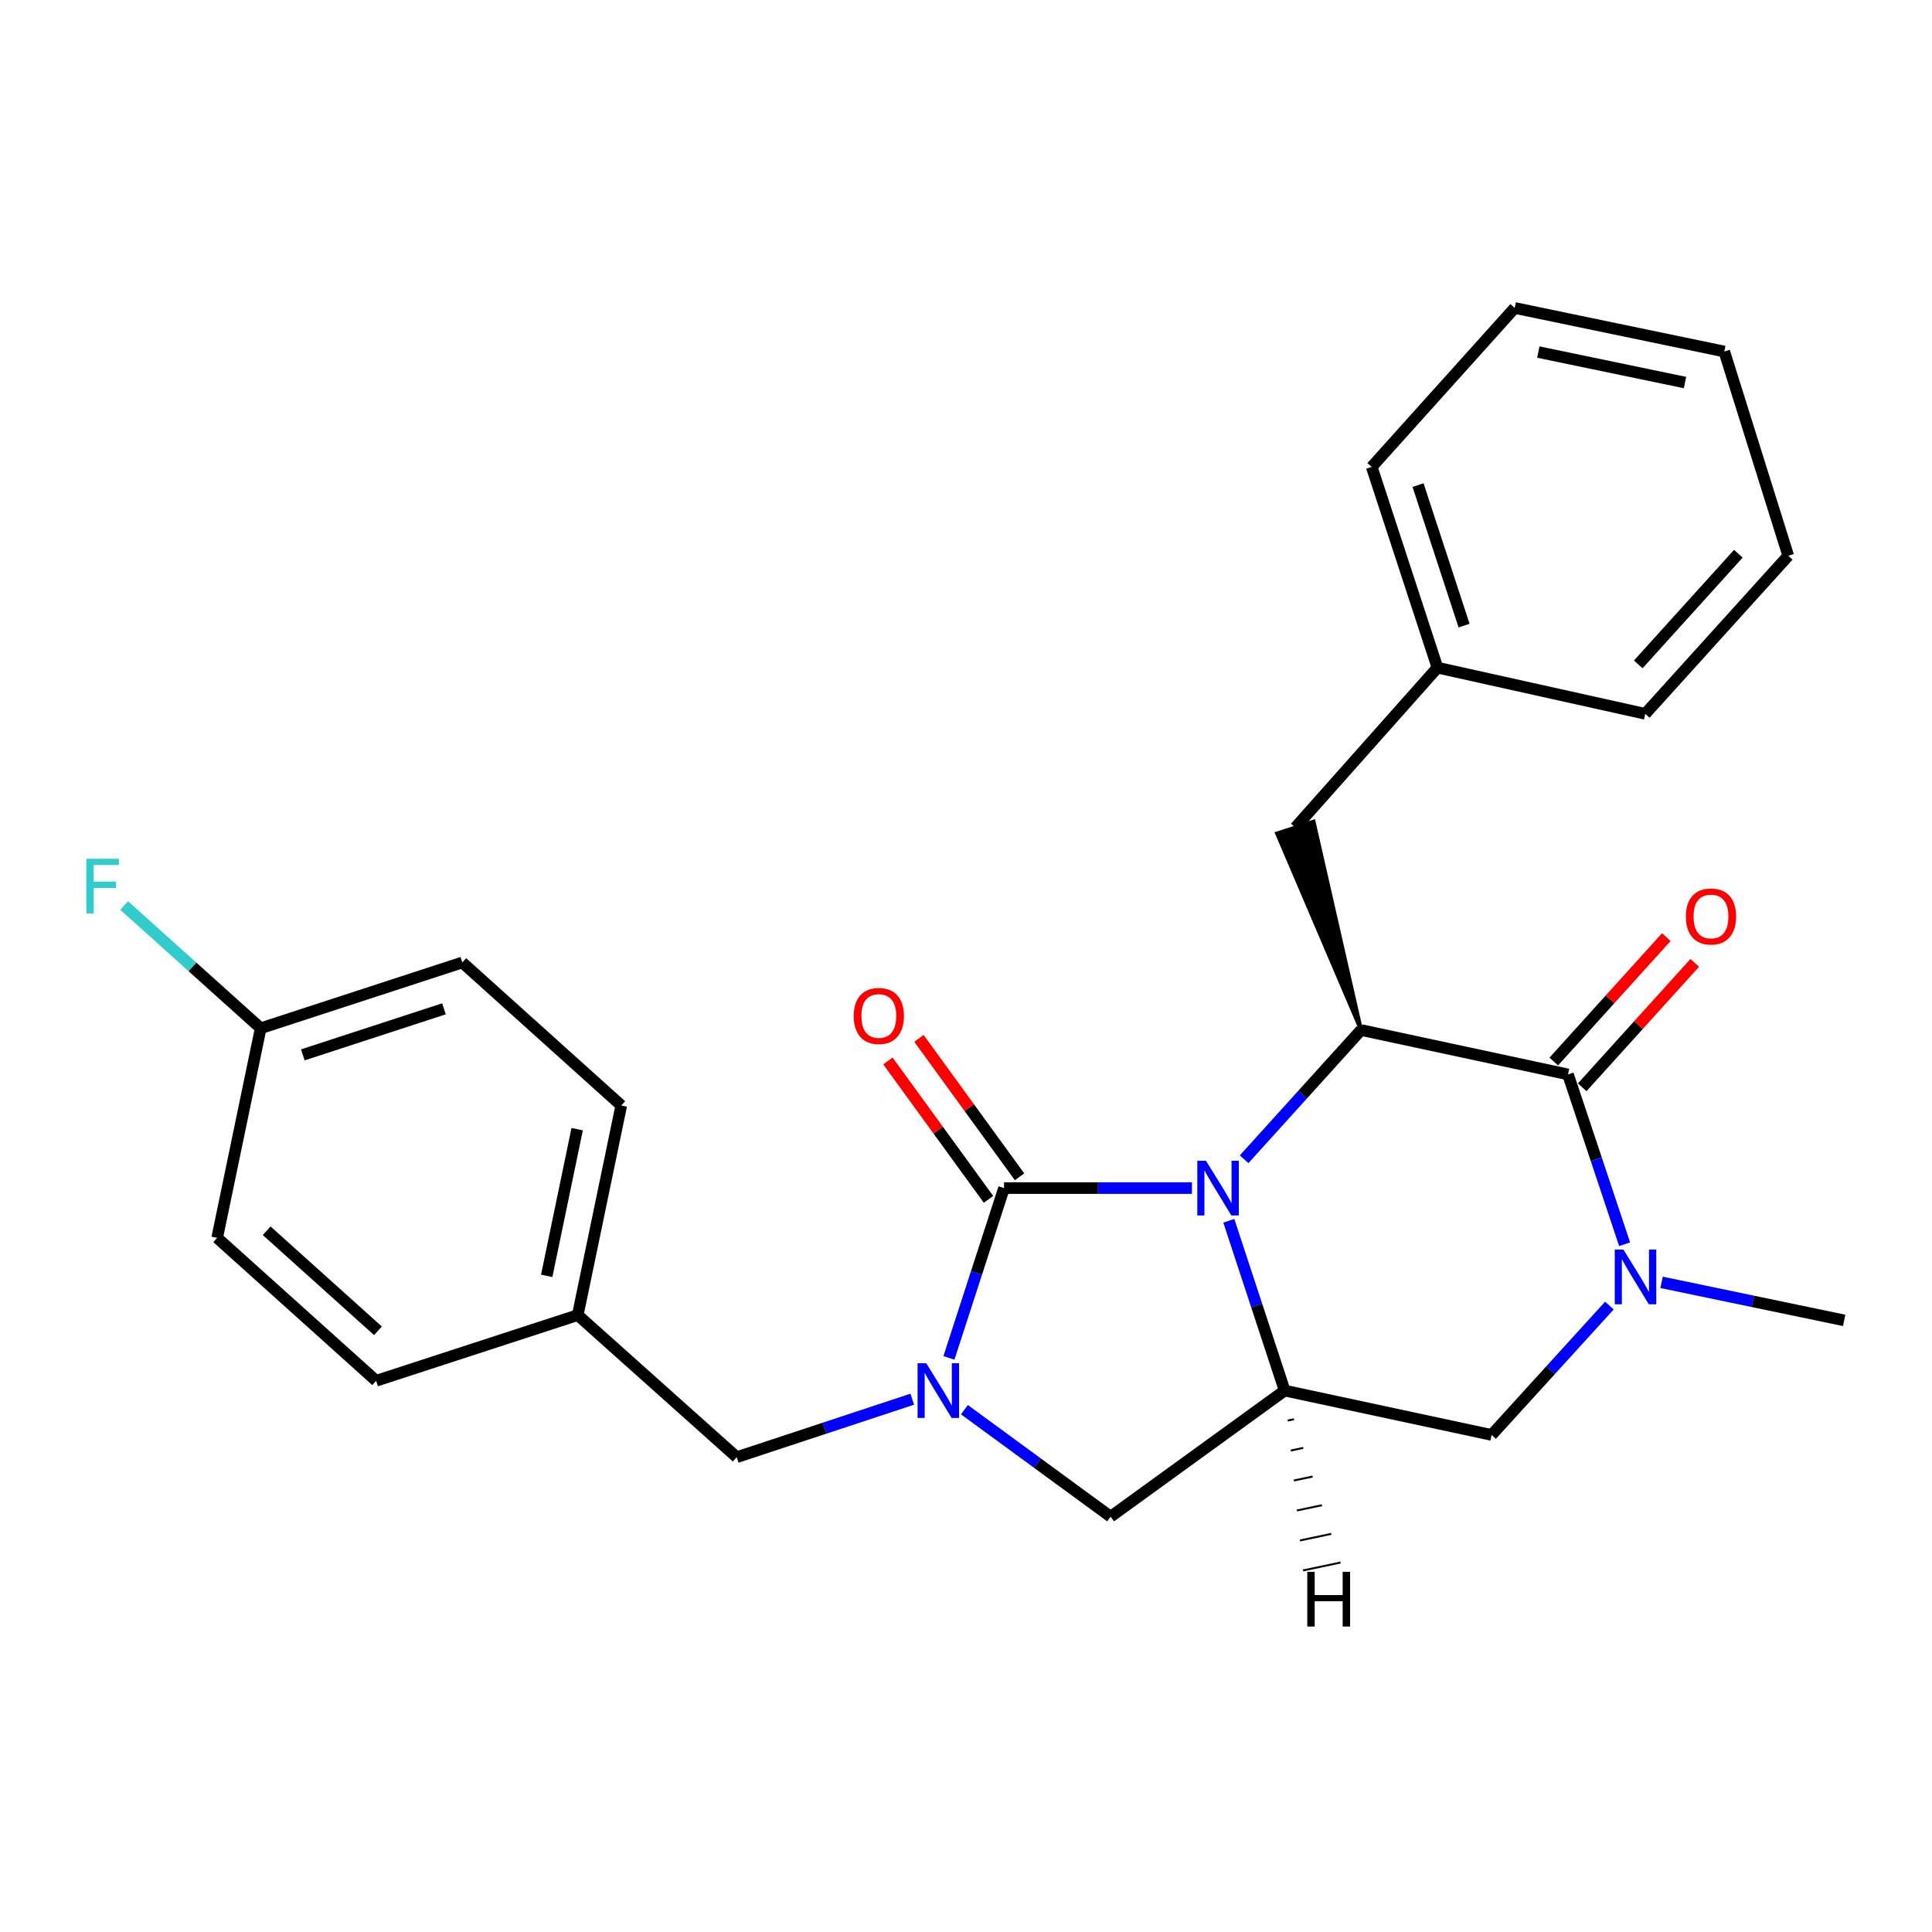 <?xml version='1.0' encoding='iso-8859-1'?>
<svg version='1.1' baseProfile='full'
              xmlns='http://www.w3.org/2000/svg'
                      xmlns:rdkit='http://www.rdkit.org/xml'
                      xmlns:xlink='http://www.w3.org/1999/xlink'
                  xml:space='preserve'
width='1000px' height='1000px' viewBox='0 0 1000 1000'>
<!-- END OF HEADER -->
<rect style='opacity:1.0;fill:#FFFFFF;stroke:none' width='1000' height='1000' x='0' y='0'> </rect>
<path class='bond-0' d='M 616.955,614.951 L 568.319,614.951' style='fill:none;fill-rule:evenodd;stroke:#0000FF;stroke-width:6px;stroke-linecap:butt;stroke-linejoin:miter;stroke-opacity:1' />
<path class='bond-0' d='M 568.319,614.951 L 519.683,614.951' style='fill:none;fill-rule:evenodd;stroke:#000000;stroke-width:6px;stroke-linecap:butt;stroke-linejoin:miter;stroke-opacity:1' />
<path class='bond-2' d='M 643.963,600.03 L 674.222,566.582' style='fill:none;fill-rule:evenodd;stroke:#0000FF;stroke-width:6px;stroke-linecap:butt;stroke-linejoin:miter;stroke-opacity:1' />
<path class='bond-2' d='M 674.222,566.582 L 704.481,533.134' style='fill:none;fill-rule:evenodd;stroke:#000000;stroke-width:6px;stroke-linecap:butt;stroke-linejoin:miter;stroke-opacity:1' />
<path class='bond-4' d='M 636.031,631.87 L 650.488,675.817' style='fill:none;fill-rule:evenodd;stroke:#0000FF;stroke-width:6px;stroke-linecap:butt;stroke-linejoin:miter;stroke-opacity:1' />
<path class='bond-4' d='M 650.488,675.817 L 664.946,719.764' style='fill:none;fill-rule:evenodd;stroke:#000000;stroke-width:6px;stroke-linecap:butt;stroke-linejoin:miter;stroke-opacity:1' />
<path class='bond-1' d='M 519.683,614.951 L 505.424,658.9' style='fill:none;fill-rule:evenodd;stroke:#000000;stroke-width:6px;stroke-linecap:butt;stroke-linejoin:miter;stroke-opacity:1' />
<path class='bond-1' d='M 505.424,658.9 L 491.164,702.849' style='fill:none;fill-rule:evenodd;stroke:#0000FF;stroke-width:6px;stroke-linecap:butt;stroke-linejoin:miter;stroke-opacity:1' />
<path class='bond-9' d='M 527.716,609.113 L 501.68,573.288' style='fill:none;fill-rule:evenodd;stroke:#000000;stroke-width:6px;stroke-linecap:butt;stroke-linejoin:miter;stroke-opacity:1' />
<path class='bond-9' d='M 501.68,573.288 L 475.643,537.463' style='fill:none;fill-rule:evenodd;stroke:#FF0000;stroke-width:6px;stroke-linecap:butt;stroke-linejoin:miter;stroke-opacity:1' />
<path class='bond-9' d='M 511.65,620.79 L 485.613,584.964' style='fill:none;fill-rule:evenodd;stroke:#000000;stroke-width:6px;stroke-linecap:butt;stroke-linejoin:miter;stroke-opacity:1' />
<path class='bond-9' d='M 485.613,584.964 L 459.577,549.139' style='fill:none;fill-rule:evenodd;stroke:#FF0000;stroke-width:6px;stroke-linecap:butt;stroke-linejoin:miter;stroke-opacity:1' />
<path class='bond-8' d='M 472.189,724.219 L 426.758,739.226' style='fill:none;fill-rule:evenodd;stroke:#0000FF;stroke-width:6px;stroke-linecap:butt;stroke-linejoin:miter;stroke-opacity:1' />
<path class='bond-8' d='M 426.758,739.226 L 381.327,754.234' style='fill:none;fill-rule:evenodd;stroke:#000000;stroke-width:6px;stroke-linecap:butt;stroke-linejoin:miter;stroke-opacity:1' />
<path class='bond-26' d='M 499.179,729.646 L 537.016,757.338' style='fill:none;fill-rule:evenodd;stroke:#0000FF;stroke-width:6px;stroke-linecap:butt;stroke-linejoin:miter;stroke-opacity:1' />
<path class='bond-26' d='M 537.016,757.338 L 574.853,785.03' style='fill:none;fill-rule:evenodd;stroke:#000000;stroke-width:6px;stroke-linecap:butt;stroke-linejoin:miter;stroke-opacity:1' />
<path class='bond-3' d='M 704.481,533.134 L 811.588,556.118' style='fill:none;fill-rule:evenodd;stroke:#000000;stroke-width:6px;stroke-linecap:butt;stroke-linejoin:miter;stroke-opacity:1' />
<path class='bond-10' d='M 704.481,533.134 L 679.909,425.256 L 661.017,431.387 Z' style='fill:#000000;fill-rule:evenodd;fill-opacity:1;stroke:#000000;stroke-width:2px;stroke-linecap:butt;stroke-linejoin:miter;stroke-opacity:1;' />
<path class='bond-11' d='M 818.953,562.779 L 848.082,530.576' style='fill:none;fill-rule:evenodd;stroke:#000000;stroke-width:6px;stroke-linecap:butt;stroke-linejoin:miter;stroke-opacity:1' />
<path class='bond-11' d='M 848.082,530.576 L 877.211,498.373' style='fill:none;fill-rule:evenodd;stroke:#FF0000;stroke-width:6px;stroke-linecap:butt;stroke-linejoin:miter;stroke-opacity:1' />
<path class='bond-11' d='M 804.224,549.456 L 833.353,517.253' style='fill:none;fill-rule:evenodd;stroke:#000000;stroke-width:6px;stroke-linecap:butt;stroke-linejoin:miter;stroke-opacity:1' />
<path class='bond-11' d='M 833.353,517.253 L 862.482,485.049' style='fill:none;fill-rule:evenodd;stroke:#FF0000;stroke-width:6px;stroke-linecap:butt;stroke-linejoin:miter;stroke-opacity:1' />
<path class='bond-27' d='M 811.588,556.118 L 826.24,600.063' style='fill:none;fill-rule:evenodd;stroke:#000000;stroke-width:6px;stroke-linecap:butt;stroke-linejoin:miter;stroke-opacity:1' />
<path class='bond-27' d='M 826.24,600.063 L 840.891,644.008' style='fill:none;fill-rule:evenodd;stroke:#0000FF;stroke-width:6px;stroke-linecap:butt;stroke-linejoin:miter;stroke-opacity:1' />
<path class='bond-6' d='M 664.946,719.764 L 574.853,785.03' style='fill:none;fill-rule:evenodd;stroke:#000000;stroke-width:6px;stroke-linecap:butt;stroke-linejoin:miter;stroke-opacity:1' />
<path class='bond-7' d='M 664.946,719.764 L 772.065,742.725' style='fill:none;fill-rule:evenodd;stroke:#000000;stroke-width:6px;stroke-linecap:butt;stroke-linejoin:miter;stroke-opacity:1' />
<path class='bond-30' d='M 666.527,735.28 L 669.766,734.596' style='fill:none;fill-rule:evenodd;stroke:#000000;stroke-width:1.0px;stroke-linecap:butt;stroke-linejoin:miter;stroke-opacity:1' />
<path class='bond-30' d='M 668.109,750.796 L 674.587,749.429' style='fill:none;fill-rule:evenodd;stroke:#000000;stroke-width:1.0px;stroke-linecap:butt;stroke-linejoin:miter;stroke-opacity:1' />
<path class='bond-30' d='M 669.69,766.311 L 679.407,764.262' style='fill:none;fill-rule:evenodd;stroke:#000000;stroke-width:1.0px;stroke-linecap:butt;stroke-linejoin:miter;stroke-opacity:1' />
<path class='bond-30' d='M 671.271,781.827 L 684.227,779.095' style='fill:none;fill-rule:evenodd;stroke:#000000;stroke-width:1.0px;stroke-linecap:butt;stroke-linejoin:miter;stroke-opacity:1' />
<path class='bond-30' d='M 672.853,797.343 L 689.047,793.927' style='fill:none;fill-rule:evenodd;stroke:#000000;stroke-width:1.0px;stroke-linecap:butt;stroke-linejoin:miter;stroke-opacity:1' />
<path class='bond-30' d='M 674.434,812.859 L 693.868,808.76' style='fill:none;fill-rule:evenodd;stroke:#000000;stroke-width:1.0px;stroke-linecap:butt;stroke-linejoin:miter;stroke-opacity:1' />
<path class='bond-5' d='M 833.028,675.764 L 802.546,709.245' style='fill:none;fill-rule:evenodd;stroke:#0000FF;stroke-width:6px;stroke-linecap:butt;stroke-linejoin:miter;stroke-opacity:1' />
<path class='bond-5' d='M 802.546,709.245 L 772.065,742.725' style='fill:none;fill-rule:evenodd;stroke:#000000;stroke-width:6px;stroke-linecap:butt;stroke-linejoin:miter;stroke-opacity:1' />
<path class='bond-14' d='M 860.032,663.742 L 907.288,673.585' style='fill:none;fill-rule:evenodd;stroke:#0000FF;stroke-width:6px;stroke-linecap:butt;stroke-linejoin:miter;stroke-opacity:1' />
<path class='bond-14' d='M 907.288,673.585 L 954.545,683.429' style='fill:none;fill-rule:evenodd;stroke:#000000;stroke-width:6px;stroke-linecap:butt;stroke-linejoin:miter;stroke-opacity:1' />
<path class='bond-12' d='M 381.327,754.234 L 299.046,680.692' style='fill:none;fill-rule:evenodd;stroke:#000000;stroke-width:6px;stroke-linecap:butt;stroke-linejoin:miter;stroke-opacity:1' />
<path class='bond-15' d='M 670.463,428.322 L 744.027,345.577' style='fill:none;fill-rule:evenodd;stroke:#000000;stroke-width:6px;stroke-linecap:butt;stroke-linejoin:miter;stroke-opacity:1' />
<path class='bond-17' d='M 299.046,680.692 L 194.686,714.688' style='fill:none;fill-rule:evenodd;stroke:#000000;stroke-width:6px;stroke-linecap:butt;stroke-linejoin:miter;stroke-opacity:1' />
<path class='bond-18' d='M 299.046,680.692 L 321.567,572.205' style='fill:none;fill-rule:evenodd;stroke:#000000;stroke-width:6px;stroke-linecap:butt;stroke-linejoin:miter;stroke-opacity:1' />
<path class='bond-18' d='M 282.978,660.382 L 298.742,584.441' style='fill:none;fill-rule:evenodd;stroke:#000000;stroke-width:6px;stroke-linecap:butt;stroke-linejoin:miter;stroke-opacity:1' />
<path class='bond-13' d='M 134.937,532.218 L 239.286,498.178' style='fill:none;fill-rule:evenodd;stroke:#000000;stroke-width:6px;stroke-linecap:butt;stroke-linejoin:miter;stroke-opacity:1' />
<path class='bond-13' d='M 156.749,545.994 L 229.793,522.166' style='fill:none;fill-rule:evenodd;stroke:#000000;stroke-width:6px;stroke-linecap:butt;stroke-linejoin:miter;stroke-opacity:1' />
<path class='bond-16' d='M 134.937,532.218 L 99.608,500.457' style='fill:none;fill-rule:evenodd;stroke:#000000;stroke-width:6px;stroke-linecap:butt;stroke-linejoin:miter;stroke-opacity:1' />
<path class='bond-16' d='M 99.608,500.457 L 64.279,468.697' style='fill:none;fill-rule:evenodd;stroke:#33CCCC;stroke-width:6px;stroke-linecap:butt;stroke-linejoin:miter;stroke-opacity:1' />
<path class='bond-29' d='M 134.937,532.218 L 112.405,640.705' style='fill:none;fill-rule:evenodd;stroke:#000000;stroke-width:6px;stroke-linecap:butt;stroke-linejoin:miter;stroke-opacity:1' />
<path class='bond-21' d='M 744.027,345.577 L 709.998,241.681' style='fill:none;fill-rule:evenodd;stroke:#000000;stroke-width:6px;stroke-linecap:butt;stroke-linejoin:miter;stroke-opacity:1' />
<path class='bond-21' d='M 757.797,323.811 L 733.977,251.083' style='fill:none;fill-rule:evenodd;stroke:#000000;stroke-width:6px;stroke-linecap:butt;stroke-linejoin:miter;stroke-opacity:1' />
<path class='bond-22' d='M 744.027,345.577 L 851.587,369.477' style='fill:none;fill-rule:evenodd;stroke:#000000;stroke-width:6px;stroke-linecap:butt;stroke-linejoin:miter;stroke-opacity:1' />
<path class='bond-19' d='M 194.686,714.688 L 112.405,640.705' style='fill:none;fill-rule:evenodd;stroke:#000000;stroke-width:6px;stroke-linecap:butt;stroke-linejoin:miter;stroke-opacity:1' />
<path class='bond-19' d='M 195.624,688.821 L 138.027,637.033' style='fill:none;fill-rule:evenodd;stroke:#000000;stroke-width:6px;stroke-linecap:butt;stroke-linejoin:miter;stroke-opacity:1' />
<path class='bond-20' d='M 321.567,572.205 L 239.286,498.178' style='fill:none;fill-rule:evenodd;stroke:#000000;stroke-width:6px;stroke-linecap:butt;stroke-linejoin:miter;stroke-opacity:1' />
<path class='bond-24' d='M 709.998,241.681 L 784.003,159.4' style='fill:none;fill-rule:evenodd;stroke:#000000;stroke-width:6px;stroke-linecap:butt;stroke-linejoin:miter;stroke-opacity:1' />
<path class='bond-23' d='M 851.587,369.477 L 925.592,287.66' style='fill:none;fill-rule:evenodd;stroke:#000000;stroke-width:6px;stroke-linecap:butt;stroke-linejoin:miter;stroke-opacity:1' />
<path class='bond-23' d='M 847.958,343.881 L 899.762,286.609' style='fill:none;fill-rule:evenodd;stroke:#000000;stroke-width:6px;stroke-linecap:butt;stroke-linejoin:miter;stroke-opacity:1' />
<path class='bond-25' d='M 925.592,287.66 L 892.479,181.942' style='fill:none;fill-rule:evenodd;stroke:#000000;stroke-width:6px;stroke-linecap:butt;stroke-linejoin:miter;stroke-opacity:1' />
<path class='bond-28' d='M 784.003,159.4 L 892.479,181.942' style='fill:none;fill-rule:evenodd;stroke:#000000;stroke-width:6px;stroke-linecap:butt;stroke-linejoin:miter;stroke-opacity:1' />
<path class='bond-28' d='M 796.234,182.227 L 872.167,198.007' style='fill:none;fill-rule:evenodd;stroke:#000000;stroke-width:6px;stroke-linecap:butt;stroke-linejoin:miter;stroke-opacity:1' />
<path  class='atom-0' d='M 624.205 600.791
L 633.485 615.791
Q 634.405 617.271, 635.885 619.951
Q 637.365 622.631, 637.445 622.791
L 637.445 600.791
L 641.205 600.791
L 641.205 629.111
L 637.325 629.111
L 627.365 612.711
Q 626.205 610.791, 624.965 608.591
Q 623.765 606.391, 623.405 605.711
L 623.405 629.111
L 619.725 629.111
L 619.725 600.791
L 624.205 600.791
' fill='#0000FF'/>
<path  class='atom-2' d='M 479.416 705.604
L 488.696 720.604
Q 489.616 722.084, 491.096 724.764
Q 492.576 727.444, 492.656 727.604
L 492.656 705.604
L 496.416 705.604
L 496.416 733.924
L 492.536 733.924
L 482.576 717.524
Q 481.416 715.604, 480.176 713.404
Q 478.976 711.204, 478.616 710.524
L 478.616 733.924
L 474.936 733.924
L 474.936 705.604
L 479.416 705.604
' fill='#0000FF'/>
<path  class='atom-6' d='M 840.273 646.77
L 849.553 661.77
Q 850.473 663.25, 851.953 665.93
Q 853.433 668.61, 853.513 668.77
L 853.513 646.77
L 857.273 646.77
L 857.273 675.09
L 853.393 675.09
L 843.433 658.69
Q 842.273 656.77, 841.033 654.57
Q 839.833 652.37, 839.473 651.69
L 839.473 675.09
L 835.793 675.09
L 835.793 646.77
L 840.273 646.77
' fill='#0000FF'/>
<path  class='atom-10' d='M 441.88 525.865
Q 441.88 519.065, 445.24 515.265
Q 448.6 511.465, 454.88 511.465
Q 461.16 511.465, 464.52 515.265
Q 467.88 519.065, 467.88 525.865
Q 467.88 532.745, 464.48 536.665
Q 461.08 540.545, 454.88 540.545
Q 448.64 540.545, 445.24 536.665
Q 441.88 532.785, 441.88 525.865
M 454.88 537.345
Q 459.2 537.345, 461.52 534.465
Q 463.88 531.545, 463.88 525.865
Q 463.88 520.305, 461.52 517.505
Q 459.2 514.665, 454.88 514.665
Q 450.56 514.665, 448.2 517.465
Q 445.88 520.265, 445.88 525.865
Q 445.88 531.585, 448.2 534.465
Q 450.56 537.345, 454.88 537.345
' fill='#FF0000'/>
<path  class='atom-12' d='M 872.605 474.369
Q 872.605 467.569, 875.965 463.769
Q 879.325 459.969, 885.605 459.969
Q 891.885 459.969, 895.245 463.769
Q 898.605 467.569, 898.605 474.369
Q 898.605 481.249, 895.205 485.169
Q 891.805 489.049, 885.605 489.049
Q 879.365 489.049, 875.965 485.169
Q 872.605 481.289, 872.605 474.369
M 885.605 485.849
Q 889.925 485.849, 892.245 482.969
Q 894.605 480.049, 894.605 474.369
Q 894.605 468.809, 892.245 466.009
Q 889.925 463.169, 885.605 463.169
Q 881.285 463.169, 878.925 465.969
Q 876.605 468.769, 876.605 474.369
Q 876.605 480.089, 878.925 482.969
Q 881.285 485.849, 885.605 485.849
' fill='#FF0000'/>
<path  class='atom-17' d='M 44.689 444.494
L 61.529 444.494
L 61.529 447.734
L 48.489 447.734
L 48.489 456.334
L 60.089 456.334
L 60.089 459.614
L 48.489 459.614
L 48.489 472.814
L 44.689 472.814
L 44.689 444.494
' fill='#33CCCC'/>
<path  class='atom-27' d='M 676.639 813.568
L 680.479 813.568
L 680.479 825.608
L 694.959 825.608
L 694.959 813.568
L 698.799 813.568
L 698.799 841.888
L 694.959 841.888
L 694.959 828.808
L 680.479 828.808
L 680.479 841.888
L 676.639 841.888
L 676.639 813.568
' fill='#000000'/>
</svg>
